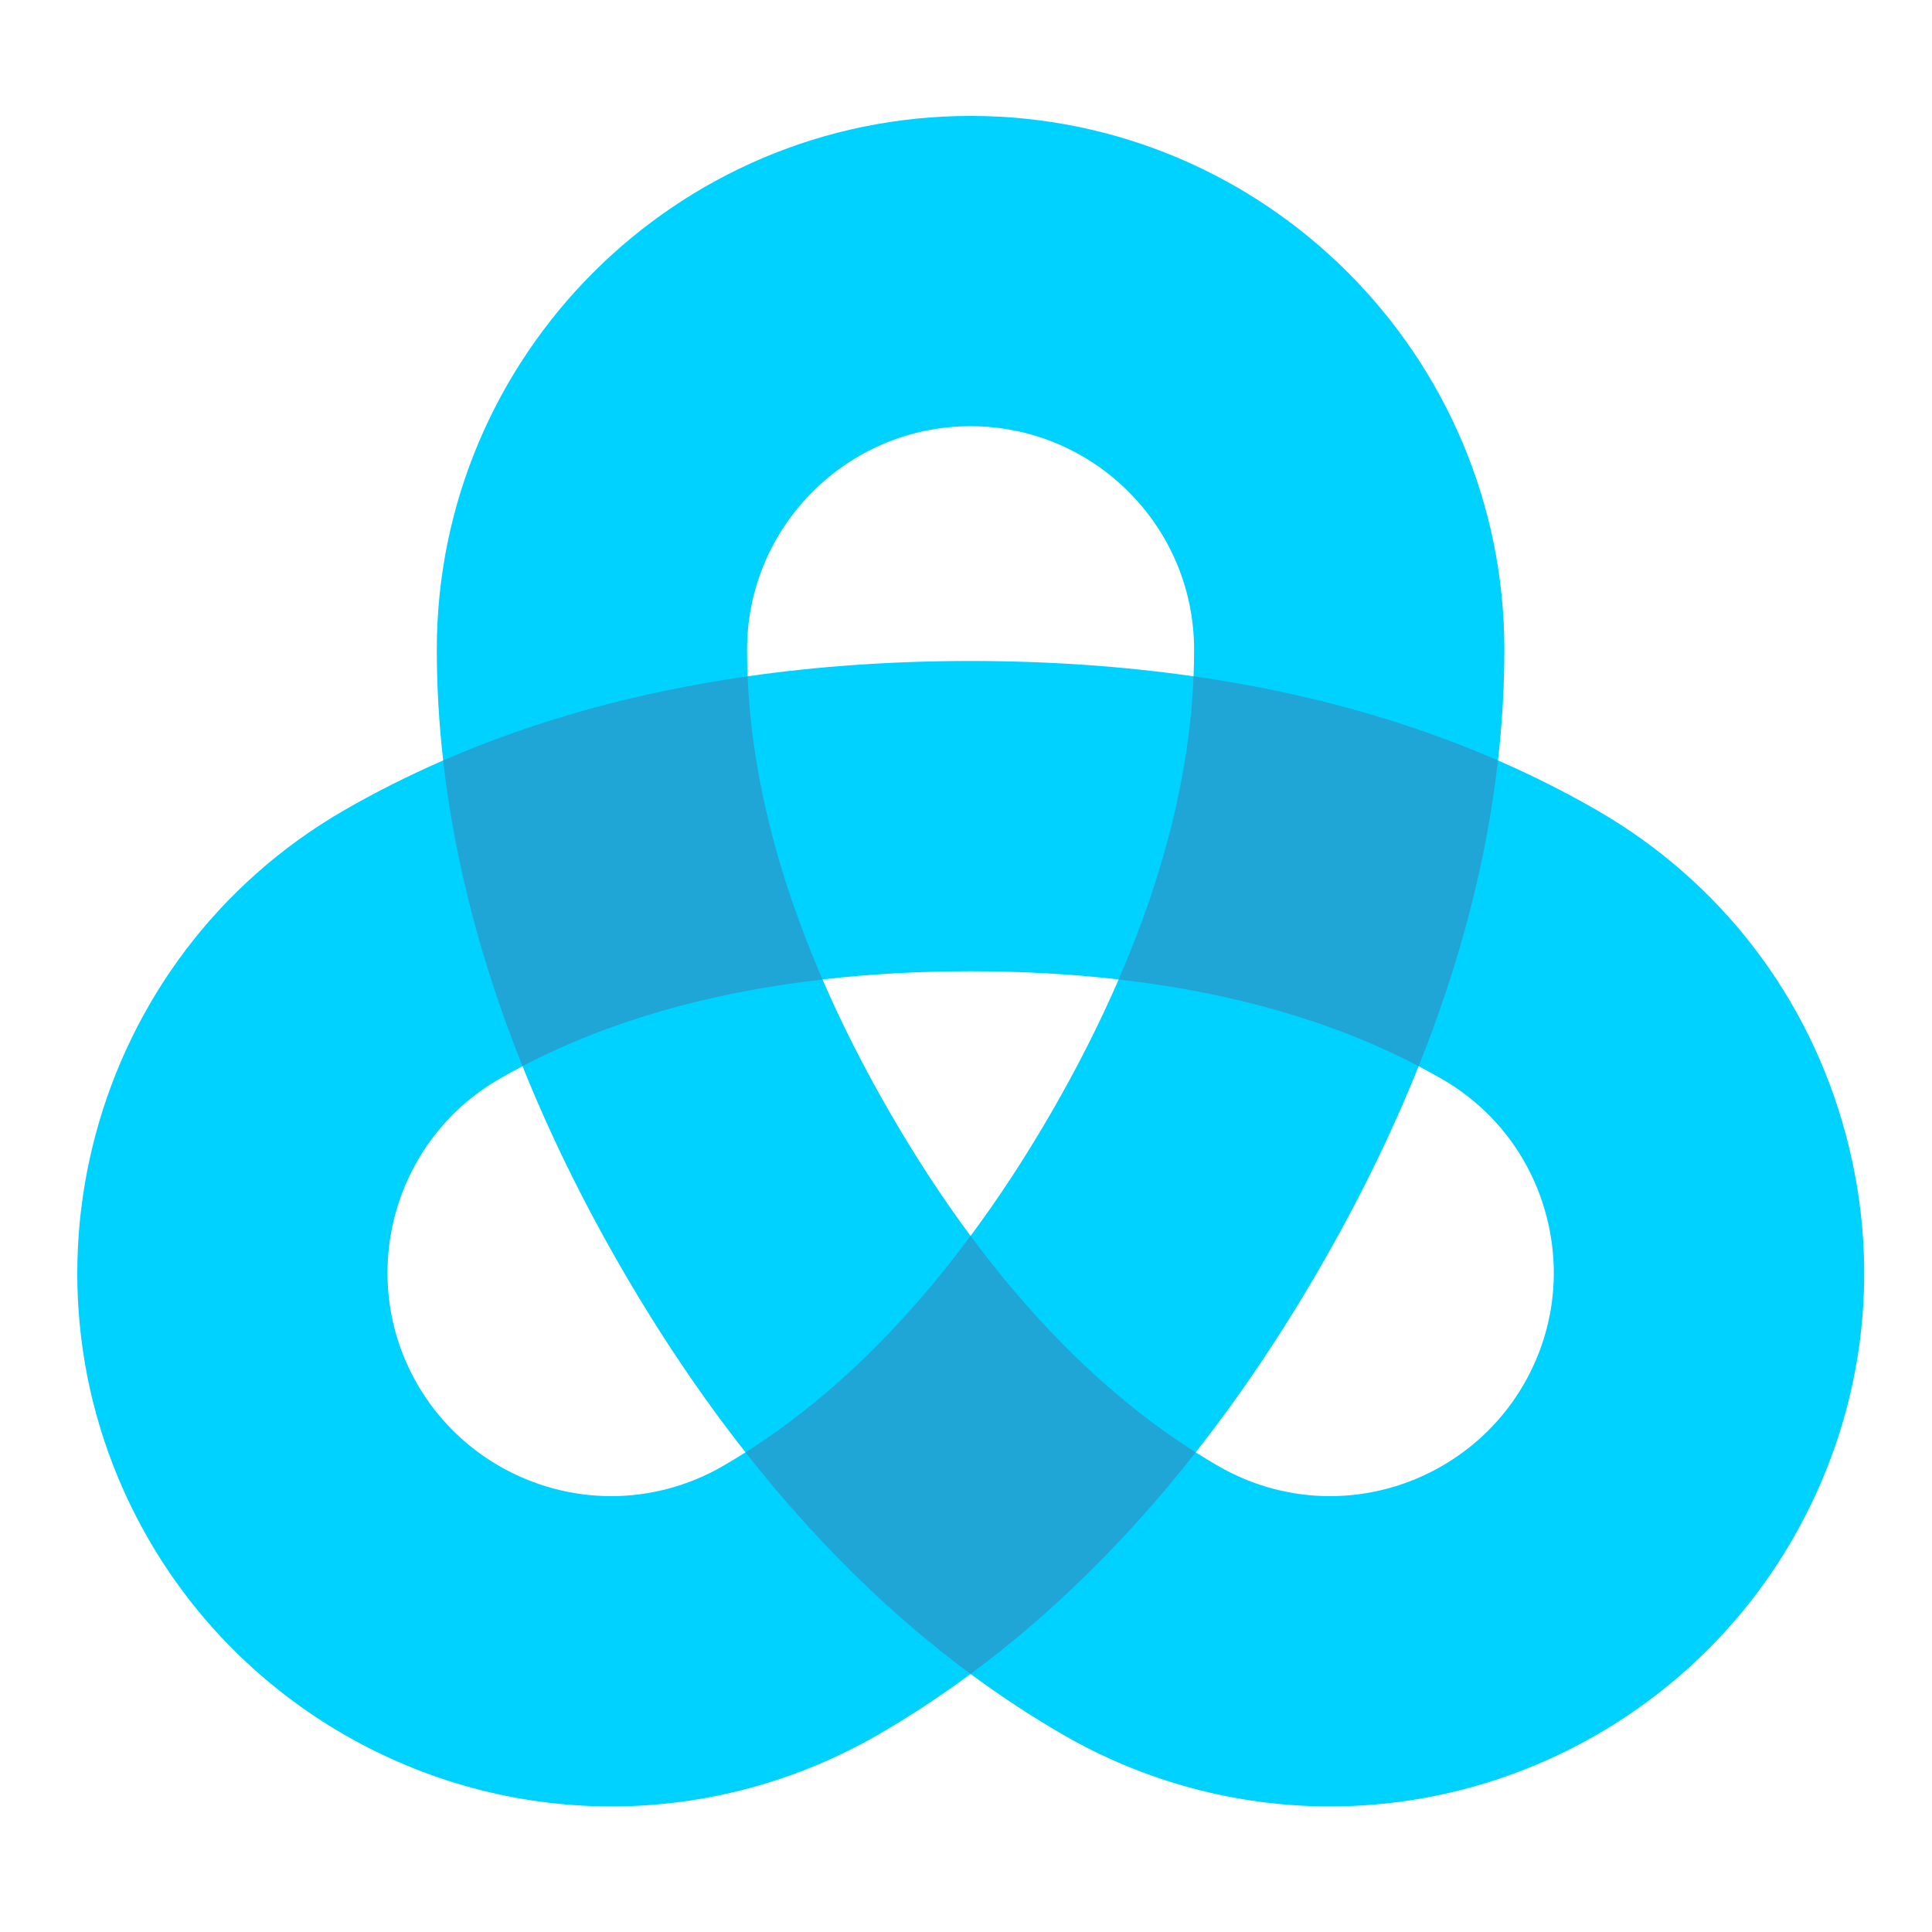 <svg width="200" height="200" viewBox="0 0 200 200" fill="none" xmlns="http://www.w3.org/2000/svg">
<path fill-rule="evenodd" clip-rule="evenodd" d="M100.474 68.426C108.489 68.426 116.203 68.958 123.555 70.012C123.592 69.088 123.612 68.168 123.612 67.257C123.612 54.499 113.232 44.12 100.474 44.12C87.716 44.12 77.336 54.499 77.336 67.255C77.336 68.168 77.356 69.088 77.393 70.012C84.745 68.958 92.459 68.426 100.474 68.426ZM85.144 101.392C87.098 105.905 89.412 110.48 92.075 115.092C94.739 119.705 97.542 123.996 100.474 127.945C103.406 123.996 106.211 119.705 108.873 115.094C111.536 110.48 113.85 105.905 115.804 101.392C110.918 100.828 105.799 100.545 100.474 100.545C95.149 100.545 90.029 100.828 85.144 101.392ZM54.093 110.37C53.272 110.801 52.467 111.244 51.677 111.699C40.629 118.078 36.83 132.257 43.209 143.306C47.329 150.445 55.023 154.88 63.283 154.88C67.308 154.88 71.294 153.808 74.815 151.774C75.605 151.319 76.391 150.842 77.174 150.346C72.584 144.507 68.267 138.093 64.259 131.151C60.252 124.211 56.855 117.265 54.093 110.37ZM123.774 150.346C124.557 150.842 125.343 151.319 126.133 151.774C129.654 153.808 133.642 154.88 137.664 154.88C145.925 154.88 153.619 150.445 157.739 143.306C160.829 137.953 161.652 131.718 160.051 125.749C158.452 119.778 154.622 114.789 149.271 111.699C148.481 111.244 147.676 110.801 146.855 110.37C144.092 117.265 140.698 124.211 136.689 131.151C132.683 138.093 128.366 144.507 123.774 150.346ZM137.664 187C128.01 187 118.47 184.438 110.073 179.591C106.806 177.705 103.601 175.599 100.474 173.287C97.347 175.599 94.141 177.705 90.875 179.591C82.478 184.438 72.938 187 63.283 187C43.585 187 25.234 176.409 15.393 159.366C0.158 132.98 9.231 99.117 35.617 83.884C38.884 81.997 42.311 80.274 45.877 78.722C45.438 74.858 45.217 71.028 45.217 67.255C45.218 36.788 70.006 12 100.474 12C130.942 12 155.731 36.788 155.731 67.255C155.731 71.028 155.51 74.858 155.071 78.722C158.637 80.274 162.064 81.997 165.331 83.884C178.112 91.263 187.256 103.178 191.075 117.436C194.897 131.692 192.936 146.583 185.555 159.366C175.714 176.411 157.363 187 137.664 187Z" fill="#00D2FF"/>
<path fill-rule="evenodd" clip-rule="evenodd" d="M115.802 101.396C127.64 102.756 138.042 105.752 146.859 110.374C151.154 99.655 153.902 89.081 155.075 78.722C145.518 74.559 134.986 71.65 123.556 70.012C123.15 79.957 120.544 90.464 115.802 101.396Z" fill="#20A6D6"/>
<path fill-rule="evenodd" clip-rule="evenodd" d="M123.779 150.349C115.368 145.025 107.573 137.514 100.476 127.941C93.38 137.514 85.583 145.025 77.174 150.349C84.307 159.429 92.09 167.096 100.476 173.29C108.861 167.096 116.646 159.429 123.779 150.349Z" fill="#20A6D6"/>
<path fill-rule="evenodd" clip-rule="evenodd" d="M85.15 101.397C80.408 90.465 77.802 79.957 77.395 70.013C65.968 71.65 55.434 74.557 45.877 78.722C47.049 89.081 49.798 99.656 54.093 110.374C62.91 105.753 73.312 102.756 85.15 101.397Z" fill="#20A6D6"/>
</svg>
